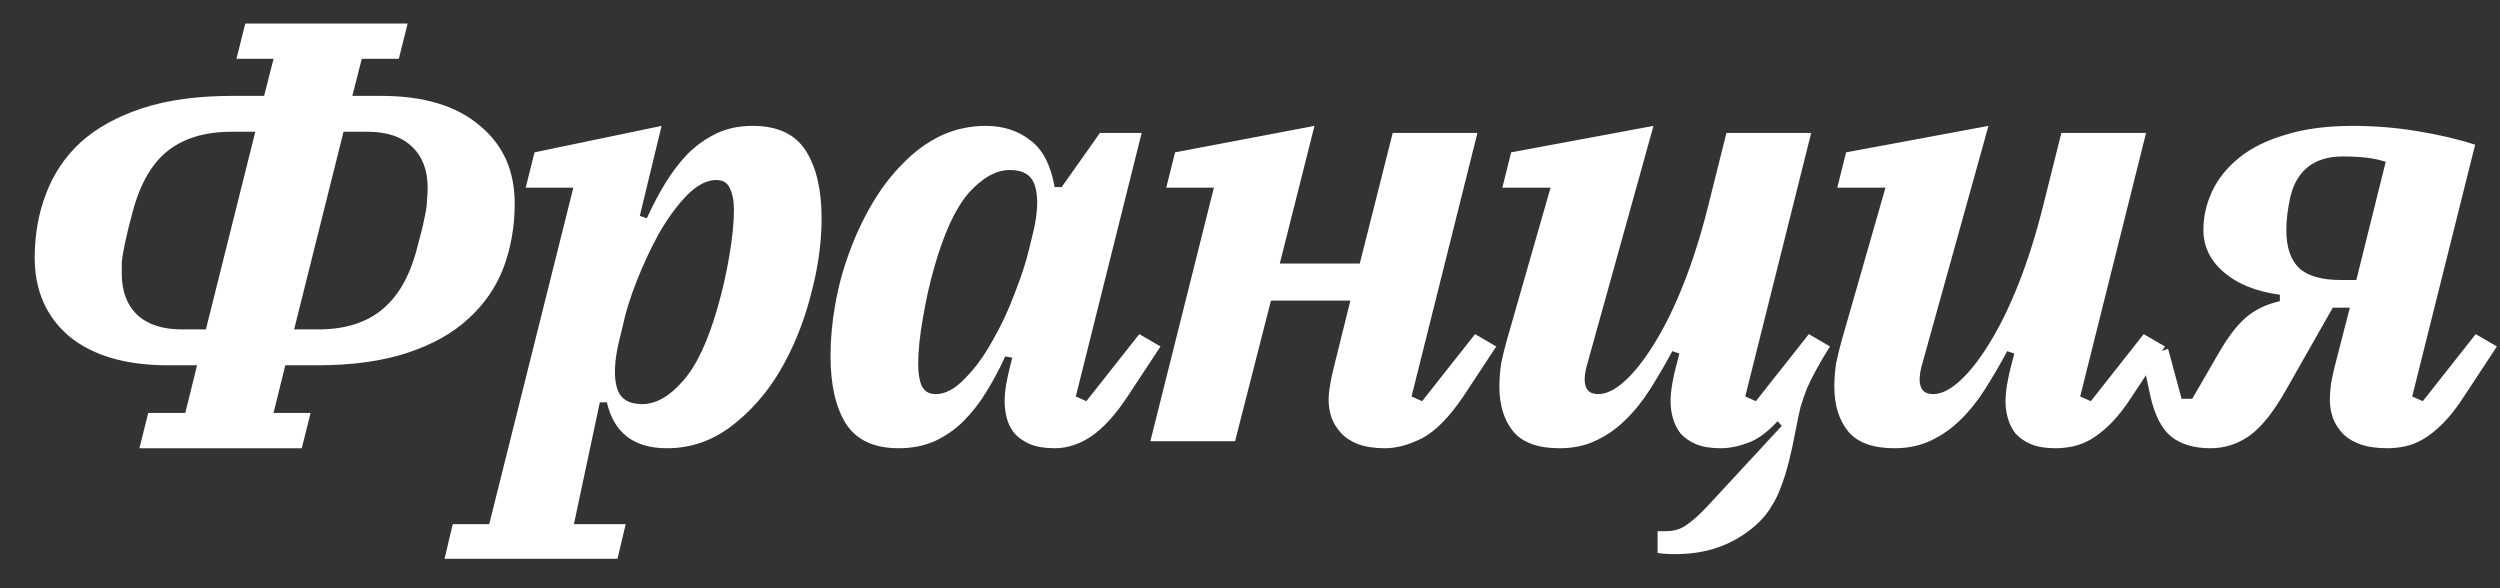 <?xml version="1.0" encoding="UTF-8"?> <svg xmlns="http://www.w3.org/2000/svg" width="68" height="16" viewBox="0 0 68 16" fill="none"><rect x="0" y="0" width="68" height="16" fill="#333333" stroke="none"/><path d="M4.032 11.232H5.04L5.36 9.936H4.576C3.424 9.936 2.528 9.675 1.888 9.152C1.259 8.619 0.944 7.904 0.944 7.008C0.944 6.389 1.045 5.813 1.248 5.28C1.451 4.736 1.765 4.267 2.192 3.872C2.629 3.477 3.189 3.168 3.872 2.944C4.555 2.72 5.371 2.608 6.32 2.608H7.184L7.44 1.6H6.432L6.672 0.64H11.088L10.848 1.6H9.84L9.584 2.608H10.368C11.52 2.608 12.411 2.875 13.04 3.408C13.68 3.931 14 4.64 14 5.536C14 6.155 13.899 6.736 13.696 7.28C13.493 7.813 13.173 8.277 12.736 8.672C12.309 9.067 11.755 9.376 11.072 9.6C10.389 9.824 9.573 9.936 8.624 9.936H7.76L7.44 11.232H8.448L8.208 12.192H3.792L4.032 11.232ZM6.944 3.584H6.288C5.552 3.584 4.96 3.771 4.512 4.144C4.075 4.517 3.76 5.109 3.568 5.92C3.515 6.112 3.472 6.283 3.44 6.432C3.408 6.571 3.381 6.699 3.36 6.816C3.339 6.923 3.323 7.029 3.312 7.136C3.312 7.232 3.312 7.333 3.312 7.44C3.312 7.92 3.451 8.293 3.728 8.56C4.016 8.827 4.421 8.96 4.944 8.96H5.6L6.944 3.584ZM8.656 8.96C9.392 8.96 9.979 8.773 10.416 8.4C10.864 8.027 11.184 7.435 11.376 6.624C11.429 6.432 11.472 6.267 11.504 6.128C11.536 5.979 11.563 5.851 11.584 5.744C11.605 5.627 11.616 5.52 11.616 5.424C11.627 5.317 11.632 5.211 11.632 5.104C11.632 4.624 11.488 4.251 11.2 3.984C10.923 3.717 10.523 3.584 10 3.584H9.344L8 8.96H8.656ZM12.315 14.256H13.307L15.595 5.104H14.299L14.539 4.144L17.995 3.424L17.403 5.872L17.595 5.936C17.744 5.605 17.91 5.291 18.091 4.992C18.273 4.693 18.475 4.427 18.699 4.192C18.934 3.957 19.195 3.771 19.483 3.632C19.771 3.493 20.102 3.424 20.475 3.424C21.147 3.424 21.627 3.648 21.915 4.096C22.203 4.544 22.347 5.157 22.347 5.936C22.347 6.619 22.246 7.328 22.043 8.064C21.851 8.8 21.574 9.477 21.211 10.096C20.849 10.704 20.406 11.205 19.883 11.6C19.36 11.995 18.779 12.192 18.139 12.192C17.243 12.192 16.699 11.776 16.507 10.944H16.315L15.611 14.256H17.019L16.795 15.2H12.091L12.315 14.256ZM17.467 10.992C17.84 10.992 18.209 10.784 18.571 10.368C18.945 9.952 19.265 9.269 19.531 8.32C19.648 7.915 19.75 7.467 19.835 6.976C19.921 6.475 19.963 6.053 19.963 5.712C19.963 5.467 19.926 5.269 19.851 5.12C19.787 4.971 19.665 4.896 19.483 4.896C19.227 4.896 18.96 5.035 18.683 5.312C18.416 5.589 18.166 5.931 17.931 6.336C17.707 6.741 17.505 7.173 17.323 7.632C17.142 8.091 17.014 8.501 16.939 8.864L16.827 9.328C16.71 9.84 16.694 10.245 16.779 10.544C16.864 10.843 17.094 10.992 17.467 10.992ZM24.445 12.192C23.773 12.192 23.294 11.968 23.006 11.52C22.728 11.072 22.59 10.459 22.59 9.68C22.59 9.232 22.632 8.768 22.718 8.288C22.803 7.797 22.931 7.323 23.102 6.864C23.272 6.395 23.48 5.952 23.726 5.536C23.971 5.12 24.248 4.757 24.558 4.448C24.867 4.128 25.208 3.877 25.581 3.696C25.965 3.515 26.376 3.424 26.814 3.424C27.283 3.424 27.683 3.552 28.014 3.808C28.355 4.053 28.579 4.48 28.686 5.088H28.878L29.918 3.616H31.053L29.262 10.784L29.549 10.912L30.989 9.088L31.566 9.424L30.669 10.784C30.339 11.285 30.008 11.648 29.677 11.872C29.358 12.085 29.027 12.192 28.686 12.192C28.419 12.192 28.195 12.155 28.014 12.08C27.843 12.005 27.704 11.909 27.598 11.792C27.502 11.675 27.432 11.541 27.39 11.392C27.347 11.232 27.326 11.077 27.326 10.928C27.326 10.768 27.341 10.603 27.373 10.432C27.405 10.251 27.438 10.101 27.47 9.984L27.534 9.728L27.341 9.696C27.192 10.027 27.021 10.347 26.829 10.656C26.648 10.955 26.44 11.221 26.206 11.456C25.982 11.68 25.72 11.861 25.422 12C25.134 12.128 24.808 12.192 24.445 12.192ZM25.453 10.72C25.709 10.72 25.971 10.581 26.238 10.304C26.515 10.027 26.765 9.685 26.989 9.28C27.224 8.875 27.427 8.443 27.598 7.984C27.779 7.525 27.912 7.115 27.997 6.752L28.11 6.288C28.227 5.776 28.243 5.371 28.157 5.072C28.072 4.773 27.843 4.624 27.47 4.624C27.096 4.624 26.723 4.832 26.349 5.248C25.987 5.664 25.672 6.347 25.405 7.296C25.288 7.701 25.187 8.155 25.102 8.656C25.016 9.147 24.974 9.563 24.974 9.904C24.974 10.149 25.006 10.347 25.07 10.496C25.144 10.645 25.272 10.72 25.453 10.72ZM37.674 12.192C37.386 12.192 37.141 12.155 36.938 12.08C36.746 12.005 36.592 11.904 36.474 11.776C36.357 11.648 36.272 11.509 36.218 11.36C36.165 11.2 36.138 11.04 36.138 10.88C36.138 10.752 36.154 10.603 36.186 10.432C36.218 10.251 36.25 10.101 36.282 9.984L36.73 8.176H34.57L33.594 12H31.29L33.018 5.104H31.722L31.962 4.144L35.754 3.424L34.81 7.168H36.986L37.882 3.616H40.186L38.394 10.784L38.682 10.912L40.122 9.088L40.698 9.424L39.802 10.784C39.418 11.349 39.045 11.728 38.682 11.92C38.32 12.101 37.984 12.192 37.674 12.192ZM45.568 15.072C45.354 15.072 45.194 15.061 45.087 15.04V14.448H45.312C45.546 14.448 45.743 14.384 45.904 14.256C46.074 14.139 46.266 13.963 46.48 13.728L48.464 11.584L48.352 11.456C48.063 11.765 47.791 11.963 47.535 12.048C47.279 12.144 47.034 12.192 46.8 12.192C46.533 12.192 46.309 12.155 46.127 12.08C45.957 12.005 45.818 11.909 45.712 11.792C45.615 11.664 45.546 11.525 45.504 11.376C45.461 11.227 45.44 11.077 45.44 10.928C45.44 10.768 45.456 10.603 45.487 10.432C45.52 10.251 45.551 10.101 45.584 9.984L45.679 9.616L45.487 9.552C45.285 9.925 45.082 10.272 44.88 10.592C44.677 10.912 44.453 11.189 44.208 11.424C43.973 11.659 43.706 11.845 43.407 11.984C43.12 12.123 42.789 12.192 42.416 12.192C41.84 12.192 41.423 12.043 41.167 11.744C40.911 11.435 40.783 11.024 40.783 10.512C40.783 10.309 40.8 10.101 40.831 9.888C40.874 9.675 40.928 9.456 40.992 9.232L42.175 5.104H40.864L41.103 4.144L44.975 3.424L43.151 9.984C43.12 10.112 43.103 10.224 43.103 10.32C43.103 10.587 43.226 10.72 43.471 10.72C43.696 10.72 43.941 10.597 44.208 10.352C44.474 10.107 44.741 9.765 45.008 9.328C45.285 8.88 45.546 8.347 45.791 7.728C46.037 7.109 46.255 6.421 46.447 5.664L46.959 3.616H49.264L47.471 10.784L47.76 10.912L49.2 9.088L49.776 9.424C49.626 9.659 49.504 9.867 49.407 10.048C49.312 10.219 49.226 10.389 49.151 10.56C49.087 10.72 49.029 10.891 48.975 11.072C48.933 11.243 48.89 11.445 48.847 11.68C48.783 12.021 48.719 12.315 48.656 12.56C48.592 12.816 48.522 13.04 48.447 13.232C48.373 13.435 48.288 13.611 48.191 13.76C48.106 13.909 47.999 14.048 47.871 14.176C47.594 14.453 47.264 14.672 46.88 14.832C46.495 14.992 46.058 15.072 45.568 15.072ZM51.526 12.192C50.95 12.192 50.533 12.043 50.278 11.744C50.022 11.435 49.894 11.024 49.894 10.512C49.894 10.309 49.91 10.101 49.941 9.888C49.984 9.675 50.038 9.456 50.102 9.232L51.285 5.104H49.974L50.214 4.144L54.086 3.424L52.261 9.984C52.23 10.112 52.214 10.224 52.214 10.32C52.214 10.587 52.336 10.72 52.581 10.72C52.806 10.72 53.051 10.597 53.318 10.352C53.584 10.107 53.851 9.765 54.117 9.328C54.395 8.88 54.656 8.347 54.901 7.728C55.147 7.109 55.365 6.421 55.557 5.664L56.069 3.616H58.373L56.581 10.784L56.87 10.912L58.309 9.088L58.886 9.424L57.989 10.784C57.797 11.083 57.605 11.328 57.413 11.52C57.232 11.701 57.051 11.845 56.87 11.952C56.699 12.048 56.533 12.112 56.373 12.144C56.214 12.176 56.059 12.192 55.91 12.192C55.643 12.192 55.419 12.155 55.237 12.08C55.067 12.005 54.928 11.909 54.822 11.792C54.725 11.664 54.656 11.525 54.614 11.376C54.571 11.227 54.55 11.077 54.55 10.928C54.55 10.768 54.566 10.603 54.597 10.432C54.63 10.251 54.661 10.101 54.694 9.984L54.789 9.616L54.597 9.552C54.395 9.925 54.192 10.272 53.989 10.592C53.787 10.912 53.563 11.189 53.318 11.424C53.083 11.659 52.816 11.845 52.517 11.984C52.23 12.123 51.899 12.192 51.526 12.192ZM60.124 12.192C59.676 12.192 59.319 12.085 59.052 11.872C58.796 11.659 58.61 11.296 58.492 10.784L58.268 9.728L58.972 9.488L59.34 10.848H59.628L60.332 9.632C60.588 9.184 60.839 8.853 61.084 8.64C61.33 8.427 61.639 8.277 62.012 8.192V8.016C61.372 7.931 60.866 7.728 60.492 7.408C60.119 7.088 59.932 6.704 59.932 6.256C59.932 5.893 60.012 5.541 60.172 5.2C60.332 4.859 60.578 4.555 60.908 4.288C61.239 4.021 61.66 3.813 62.172 3.664C62.684 3.504 63.292 3.424 63.996 3.424C64.594 3.424 65.18 3.472 65.756 3.568C66.343 3.664 66.866 3.787 67.324 3.936L65.612 10.784L65.9 10.912L67.34 9.088L67.916 9.424L67.02 10.784C66.828 11.083 66.636 11.328 66.444 11.52C66.263 11.701 66.082 11.845 65.9 11.952C65.73 12.048 65.564 12.112 65.404 12.144C65.244 12.176 65.09 12.192 64.94 12.192C64.642 12.192 64.391 12.155 64.188 12.08C63.986 12.005 63.826 11.904 63.708 11.776C63.591 11.648 63.506 11.509 63.452 11.36C63.399 11.2 63.372 11.04 63.372 10.88C63.372 10.752 63.383 10.603 63.404 10.432C63.436 10.261 63.468 10.112 63.5 9.984L63.916 8.368H63.452L62.188 10.592C61.847 11.2 61.511 11.621 61.18 11.856C60.86 12.08 60.508 12.192 60.124 12.192ZM64.892 4.4C64.722 4.347 64.546 4.309 64.364 4.288C64.183 4.267 63.97 4.256 63.724 4.256C62.956 4.256 62.482 4.619 62.3 5.344C62.226 5.675 62.188 5.979 62.188 6.256C62.188 6.725 62.306 7.072 62.54 7.296C62.775 7.509 63.154 7.616 63.676 7.616H64.092L64.892 4.4Z" fill="white"></path></svg> 